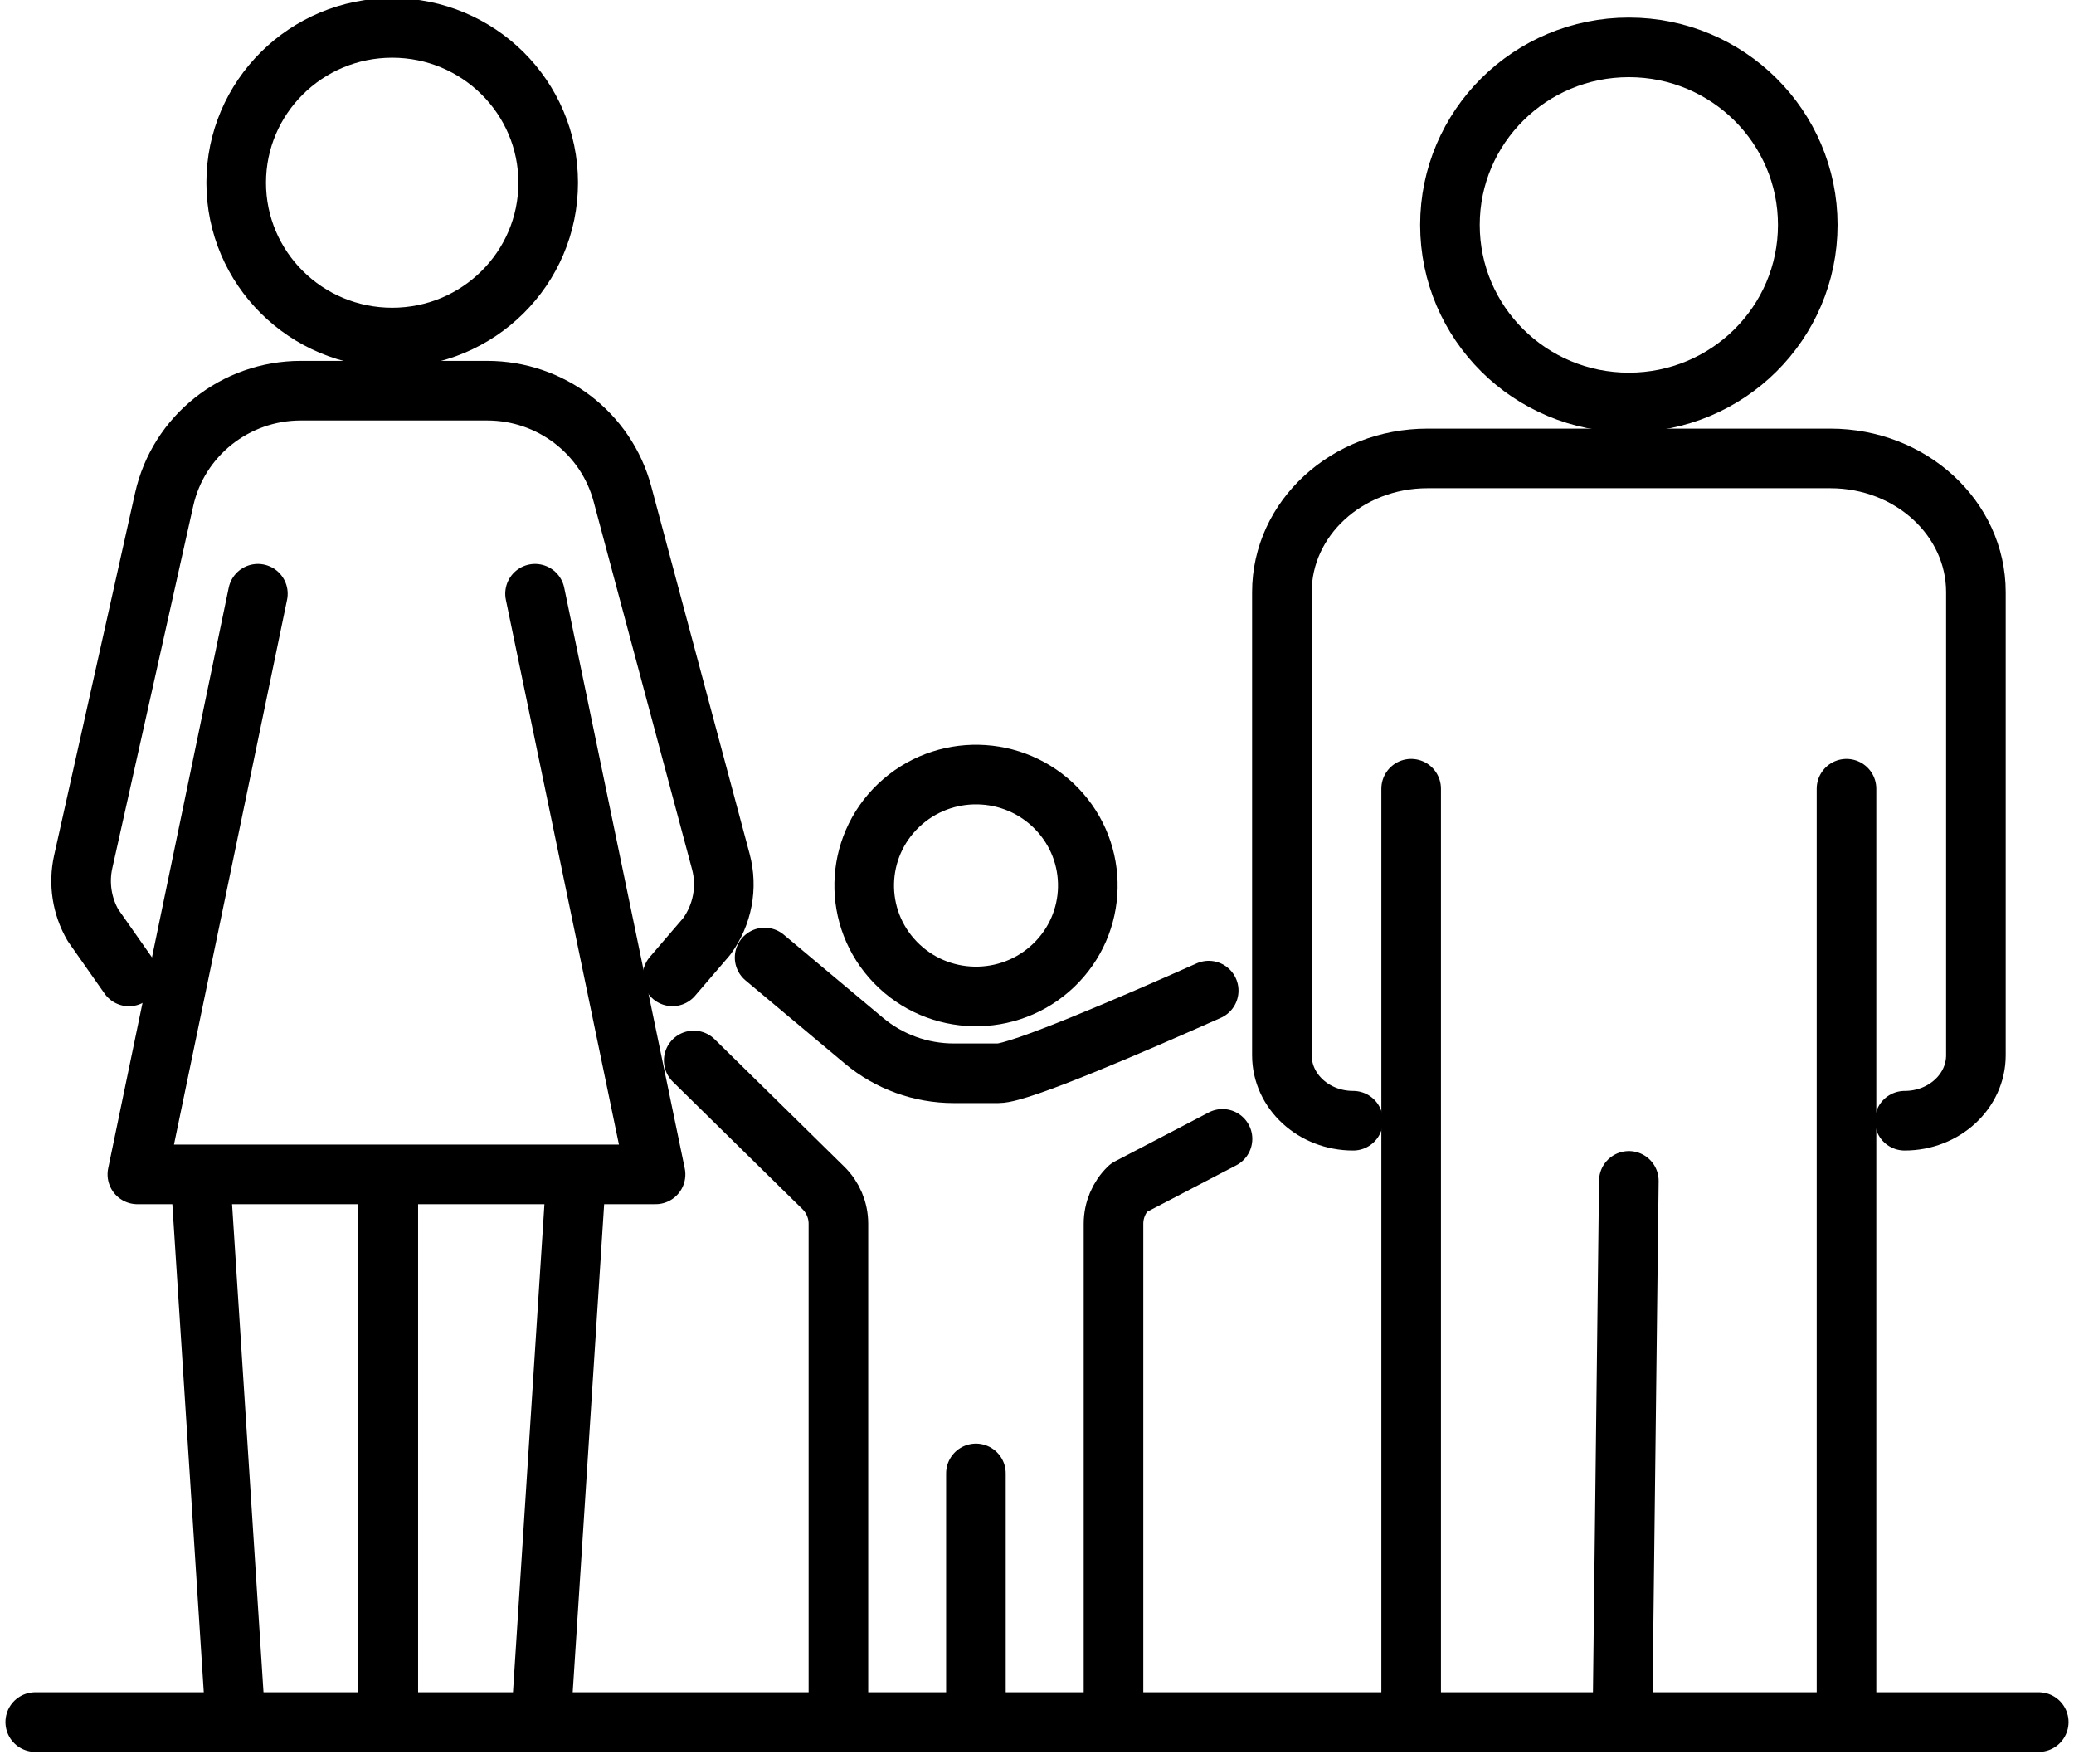 <svg width="87" height="74" viewBox="0 0 87 74" fill="none" xmlns="http://www.w3.org/2000/svg">
<path d="M44.189 40.497C46.058 38.718 46.119 35.772 44.326 33.917C42.532 32.063 39.563 32.002 37.694 33.782C35.826 35.561 35.764 38.507 37.558 40.362C39.351 42.216 42.32 42.277 44.189 40.497Z" stroke="black" stroke-width="2.5" stroke-linecap="round" stroke-linejoin="round"/>
<path d="M29.1 44.478L34.537 49.821C34.943 50.216 35.17 50.76 35.17 51.325V72.229" stroke="black" stroke-width="2.5" stroke-linecap="round" stroke-linejoin="round"/>
<path d="M46.709 72.228V51.325C46.709 50.76 46.937 50.216 47.342 49.821L51.282 47.766" stroke="black" stroke-width="2.5" stroke-linecap="round" stroke-linejoin="round"/>
<path d="M50.703 41.548C47.482 42.981 42.767 45.015 41.878 45.015H40.01C38.629 45.015 37.294 44.532 36.241 43.649L32.074 40.16" stroke="black" stroke-width="2.5" stroke-linecap="round" stroke-linejoin="round"/>
<path d="M40.938 72.228V61.797" stroke="black" stroke-width="2.5" stroke-linecap="round" stroke-linejoin="round"/>
<path d="M79.896 47.005C81.547 47.005 82.885 45.776 82.885 44.258V24.837C82.885 21.737 80.152 19.227 76.779 19.227H59.88C56.506 19.227 53.773 21.737 53.773 24.837V44.258C53.773 45.776 55.111 47.005 56.763 47.005" stroke="black" stroke-width="2.5" stroke-linecap="round" stroke-linejoin="round"/>
<path d="M77.457 33.08V37.084V43.885V72.228" stroke="black" stroke-width="2.5" stroke-linecap="round" stroke-linejoin="round"/>
<path d="M68.327 49.527L68.057 72.228" stroke="black" stroke-width="2.5" stroke-linecap="round" stroke-linejoin="round"/>
<path d="M59.195 72.228V33.08" stroke="black" stroke-width="2.5" stroke-linecap="round" stroke-linejoin="round"/>
<path d="M68.327 16.88C72.472 16.88 75.832 13.546 75.832 9.433C75.832 5.32 72.472 1.986 68.327 1.986C64.182 1.986 60.822 5.32 60.822 9.433C60.822 13.546 64.182 16.88 68.327 16.88Z" stroke="black" stroke-width="2.5" stroke-linecap="round" stroke-linejoin="round"/>
<path d="M5.409 40.953L3.904 38.81C3.435 38.005 3.289 37.052 3.491 36.144L5.627 26.586L6.683 21.858L6.886 20.95C7.48 18.284 9.865 16.385 12.619 16.385H20.437C23.098 16.385 25.426 18.161 26.109 20.714L30.237 36.134C30.528 37.218 30.308 38.372 29.642 39.28L28.208 40.95" stroke="black" stroke-width="2.5" stroke-linecap="round" stroke-linejoin="round"/>
<path d="M10.818 24.902L5.762 49.256H27.5L22.444 24.902" stroke="black" stroke-width="2.5" stroke-linecap="round" stroke-linejoin="round"/>
<path d="M16.452 14.157C20.066 14.157 22.996 11.25 22.996 7.663C22.996 4.077 20.066 1.17 16.452 1.17C12.838 1.17 9.908 4.077 9.908 7.663C9.908 11.25 12.838 14.157 16.452 14.157Z" stroke="black" stroke-width="2.5" stroke-linecap="round" stroke-linejoin="round"/>
<path d="M9.881 72.227L8.426 49.629" stroke="black" stroke-width="2.5" stroke-linecap="round" stroke-linejoin="round"/>
<path d="M16.285 49.629V72.061" stroke="black" stroke-width="2.5" stroke-linecap="round" stroke-linejoin="round"/>
<path d="M22.691 72.227L24.147 49.629" stroke="black" stroke-width="2.5" stroke-linecap="round" stroke-linejoin="round"/>
<path d="M16.285 49.629V72.061" stroke="black" stroke-width="2.5" stroke-linecap="round" stroke-linejoin="round"/>
<path d="M1.479 72.228H85.521" stroke="black" stroke-width="2.5" stroke-linecap="round" stroke-linejoin="round"/>
</svg>

